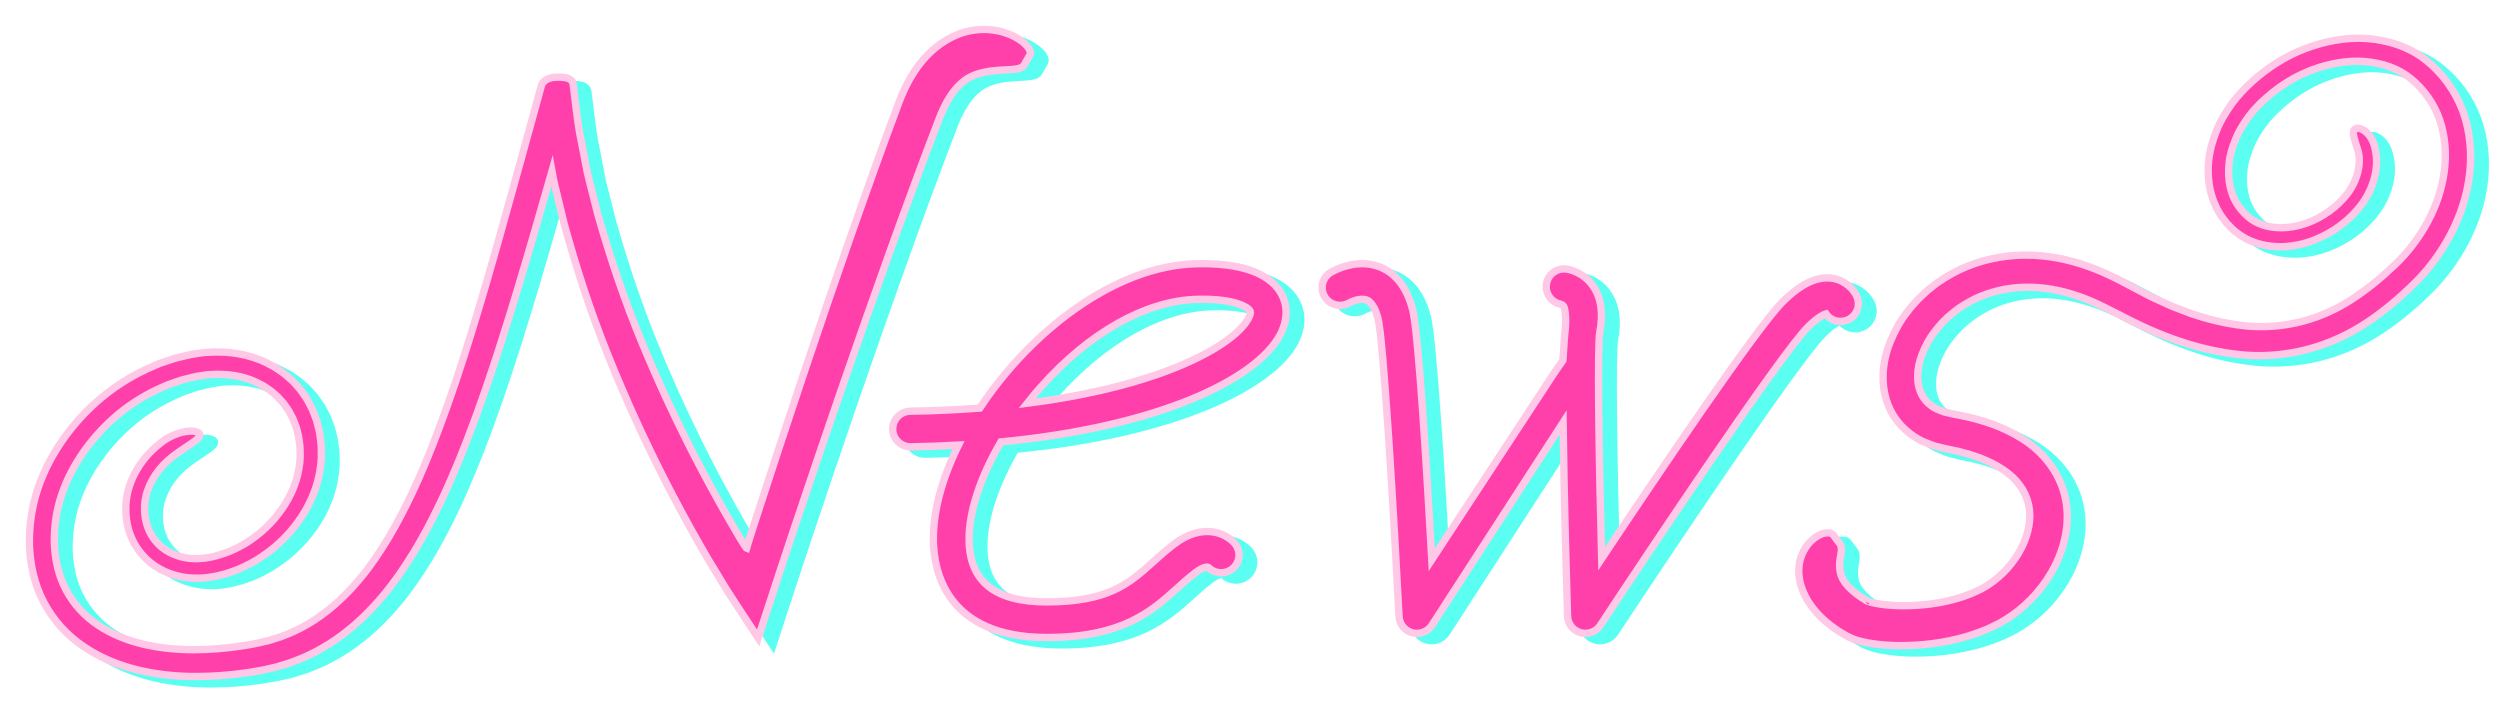 <?xml version="1.0" encoding="utf-8"?>
<!-- Generator: Adobe Illustrator 23.0.3, SVG Export Plug-In . SVG Version: 6.00 Build 0)  -->
<svg version="1.1" id="レイヤー_1" xmlns="http://www.w3.org/2000/svg" xmlns:xlink="http://www.w3.org/1999/xlink" x="0px"
	 y="0px" viewBox="0 0 340.009 96.006" style="enable-background:new 0 0 340.009 96.006;" xml:space="preserve">
<style type="text/css">
	.グラフィックスタイル_x0020_2{fill:none;}
	.st0{fill-rule:evenodd;clip-rule:evenodd;fill:#5BFFF1;stroke:#5BFFF1;stroke-miterlimit:10;}
	.st1{fill-rule:evenodd;clip-rule:evenodd;fill:#FF40AB;stroke:#FFC8E7;stroke-miterlimit:10;}
</style>
<g>
	<g>
		<path class="st0" d="M337.875,24.662c-0.325,2.838-1.217,5.581-2.516,8.094c-1.307,2.508-2.989,4.826-5.007,6.8
			c-1.974,1.942-4.087,3.739-6.432,5.299c-2.338,1.561-4.957,2.785-7.717,3.56c-2.761,0.77-5.663,1.077-8.512,0.909
			c-5.706-0.4-11.09-2.284-15.995-4.755c-2.54-1.286-4.667-2.476-7.053-3.288c-2.355-0.817-4.808-1.268-7.224-1.215
			c-2.413,0.047-4.779,0.599-6.912,1.623c-1.05,0.54-2.071,1.146-2.967,1.911c-0.923,0.729-1.725,1.596-2.426,2.518
			c-0.721,0.913-1.251,1.943-1.671,2.976c-0.421,1.037-0.637,2.121-0.633,3.131c0,1.013,0.23,1.942,0.683,2.687
			c0.454,0.743,1.117,1.341,2.001,1.758c0.221,0.104,0.471,0.175,0.702,0.27c0.223,0.106,0.49,0.155,0.752,0.212l0.39,0.09
			c0.129,0.031,0.245,0.062,0.44,0.097l1.056,0.205c1.407,0.276,2.814,0.671,4.206,1.168c1.392,0.511,2.763,1.171,4.075,2.006
			c1.307,0.841,2.533,1.922,3.544,3.228c1.01,1.305,1.772,2.859,2.161,4.494c0.399,1.636,0.423,3.327,0.167,4.922
			c-0.519,3.207-2.034,6.044-4.059,8.372c-1.019,1.164-2.182,2.206-3.477,3.089c-0.322,0.222-0.649,0.439-0.995,0.631
			c-0.341,0.203-0.684,0.396-1.027,0.554l-1.032,0.497l-1.05,0.423c-1.407,0.529-2.837,0.95-4.278,1.228
			c-1.439,0.296-2.887,0.489-4.342,0.577c-1.457,0.092-2.913,0.112-4.403-0.007c-0.745-0.061-1.502-0.151-2.281-0.288
			c-0.409-0.088-0.79-0.157-1.229-0.285l-0.664-0.208c-0.252-0.096-0.53-0.224-0.789-0.345c-0.152-0.069-0.206-0.11-0.298-0.162
			l-0.254-0.149l-0.508-0.301c-0.34-0.194-0.664-0.446-0.994-0.67c-0.654-0.473-1.288-1.005-1.884-1.619
			c-0.599-0.605-1.145-1.319-1.631-2.105c-0.449-0.831-0.87-1.719-1.043-2.767c-0.229-1.212-0.094-2.526,0.379-3.527
			c0.098-0.261,0.225-0.493,0.368-0.704c0.137-0.215,0.277-0.418,0.416-0.606c0.31-0.339,0.615-0.638,0.913-0.865
			c0.311-0.205,0.604-0.366,0.869-0.483c0.268-0.112,0.524-0.15,0.74-0.173c0.436-0.035,0.743,0.073,0.917,0.308l0.871,1.173
			c0.172,0.232,0.228,0.547,0.213,0.885c-0.004,0.172-0.043,0.341-0.069,0.525c-0.018,0.187-0.048,0.373-0.092,0.552
			c-0.029,0.184-0.031,0.369-0.073,0.535c0.02,0.177-0.029,0.33-0.004,0.483c-0.018,0.295,0.06,0.549,0.091,0.879
			c0.082,0.561,0.466,1.324,1.143,2.021c0.33,0.35,0.714,0.689,1.136,1.007c0.222,0.151,0.426,0.318,0.66,0.462l0.354,0.214
			l0.176,0.108l0.089,0.054l0.044,0.028c-0.022,0.067,0.11-0.112-0.038,0.157c0.076-0.124,0.101-0.161,0.092-0.132l0.015,0.005
			l0.03,0.011c0.02,0.009,0.039,0.019,0.057,0.031l0.28,0.09c0.178,0.07,0.478,0.115,0.709,0.179l0.825,0.139l0.87,0.1
			c1.181,0.11,2.409,0.116,3.626,0.056c2.437-0.119,4.868-0.561,7.069-1.356l0.814-0.315c0.267-0.11,0.519-0.243,0.779-0.361
			l0.389-0.182l0.356-0.202c0.24-0.127,0.474-0.27,0.701-0.428c0.918-0.604,1.771-1.34,2.52-2.168
			c1.497-1.653,2.585-3.696,2.944-5.738c0.376-2.051-0.049-4.008-1.24-5.597c-1.17-1.615-3.138-2.834-5.334-3.685
			c-0.551-0.212-1.126-0.394-1.702-0.573c-0.594-0.146-1.166-0.338-1.78-0.446l-0.909-0.189l-0.228-0.048l-0.301-0.071l-0.6-0.144
			c-0.797-0.155-1.602-0.505-2.391-0.831c-1.574-0.764-3.063-2.02-4.009-3.63c-0.961-1.603-1.346-3.434-1.328-5.132
			c0.008-1.712,0.392-3.324,0.99-4.792c0.598-1.469,1.363-2.848,2.322-4.058c0.223-0.317,0.472-0.611,0.732-0.895
			c0.258-0.284,0.503-0.583,0.776-0.853c0.557-0.526,1.096-1.075,1.711-1.532c1.179-0.981,2.508-1.756,3.871-2.438
			c2.764-1.298,5.806-1.959,8.81-1.982c3.01-0.032,5.96,0.56,8.695,1.54c2.725,0.948,5.348,2.458,7.533,3.595l0.857,0.454
			l0.876,0.401l1.752,0.802c0.581,0.277,1.186,0.466,1.778,0.704c0.597,0.213,1.183,0.487,1.79,0.652
			c2.405,0.794,4.857,1.302,7.308,1.526c2.451,0.171,4.887-0.05,7.232-0.664c2.341-0.622,4.603-1.617,6.695-2.979
			c2.092-1.349,4.072-2.979,5.912-4.738c1.79-1.706,3.278-3.7,4.437-5.845c1.152-2.149,1.943-4.48,2.25-6.852
			c0.31-2.368,0.129-4.778-0.619-6.976c-0.752-2.184-2.137-4.143-3.886-5.579c-1.711-1.427-3.96-2.174-6.291-2.367
			c-2.342-0.188-4.771,0.255-7.047,1.087c-2.287,0.833-4.411,2.141-6.257,3.757c-0.447,0.417-0.934,0.812-1.322,1.261
			c-0.201,0.222-0.422,0.428-0.608,0.662l-0.558,0.7c-0.698,0.961-1.348,1.968-1.781,3.058c-0.444,1.08-0.792,2.203-0.906,3.338
			c-0.12,1.131-0.067,2.262,0.19,3.325c0.247,1.067,0.727,2.051,1.399,2.883c0.688,0.853,1.468,1.511,2.426,1.926
			c1.911,0.86,4.338,0.772,6.512-0.013c1.095-0.39,2.14-0.946,3.097-1.632l0.701-0.538l0.657-0.595
			c0.423-0.399,0.79-0.824,1.137-1.273c1.34-1.79,1.977-4.134,1.365-6.007c-0.198-0.591-0.363-1.123-0.479-1.59
			c-0.115-0.457-0.146-0.873,0.07-1.115c0.203-0.23,0.643-0.228,1.185,0.08c0.531,0.31,1.11,0.979,1.421,1.869
			c0.461,1.394,0.5,2.895,0.174,4.29c-0.314,1.399-0.927,2.715-1.753,3.868c-1.695,2.29-4.028,3.989-6.675,4.999
			c-2.628,0.986-5.69,1.229-8.432,0.077c-0.337-0.149-0.679-0.29-0.99-0.494c-0.322-0.185-0.638-0.378-0.922-0.619l-0.439-0.344
			l-0.389-0.385c-0.251-0.265-0.533-0.502-0.741-0.805c-0.217-0.293-0.461-0.57-0.651-0.881l-0.553-0.947l-0.434-1.005
			c-0.138-0.337-0.218-0.693-0.327-1.04c-0.368-1.405-0.457-2.864-0.327-4.291c0.131-1.431,0.525-2.813,1.046-4.132
			c0.51-1.33,1.263-2.541,2.074-3.695c0.835-1.141,1.814-2.176,2.851-3.102c2.077-1.868,4.478-3.405,7.113-4.413
			c2.627-1.006,5.473-1.574,8.35-1.4c2.856,0.191,5.786,1.079,8.108,2.94c2.296,1.819,4.043,4.26,5.046,6.988
			C337.949,18.892,338.201,21.83,337.875,24.662z M250.326,43.684c-0.335,0.108-1.127,0.483-2.43,1.776
			c-3.628,3.604-21.62,30.518-28.246,40.584c-0.457,0.694-1.227,1.093-2.031,1.093c-0.22,0-0.441-0.029-0.66-0.091
			c-1.02-0.286-1.736-1.199-1.768-2.255c-0.112-3.652-0.483-16.262-0.601-26.333l-17.847,27.571
			c-0.455,0.703-1.23,1.108-2.041,1.108c-0.208,0-0.419-0.027-0.627-0.082c-1.018-0.27-1.745-1.166-1.799-2.214
			c-0.755-14.743-2.139-37.693-2.854-40.499c-0.201-0.79-0.666-2.167-1.516-2.525c-0.829-0.348-2.065,0.176-2.433,0.387
			c-1.154,0.661-2.639,0.281-3.316-0.863c-0.676-1.143-0.313-2.609,0.828-3.295c0.353-0.211,3.538-2.028,6.756-0.71
			c2.153,0.881,3.63,2.838,4.389,5.814c0.798,3.129,1.977,22.763,2.597,33.973l16.641-25.387
			c0.359-0.49,0.857-1.29,1.196-1.744c0.16-2.659,0.25-3.628,0.339-4.531c0.112-1.53-0.091-2.597-0.248-2.814
			c-0.09-0.125-0.257-0.254-0.258-0.254c-1.329-0.179-2.261-1.398-2.081-2.723c0.18-1.324,1.399-2.252,2.733-2.073
			c0.36,0.048,2.223,0.384,3.551,2.226c1.155,1.601,1.484,3.742,0.977,6.363c-0.338,1.772-0.139,16.043,0.251,30.801
			c7.23-10.867,21.049-31.389,24.64-34.955c2.528-2.51,4.784-3.543,6.886-3.156c1.674,0.307,2.757,1.498,3.175,2.425
			c0.551,1.218,0.005,2.651-1.218,3.199C252.231,44.986,250.982,44.618,250.326,43.684z M138.12,61.102
			c-2.775,4.745-4.374,9.543-4.321,13.377c0.076,5.64,3.526,8.381,10.548,8.381c8.444,0,11.254-2.531,14.507-5.463
			c0.866-0.78,1.762-1.587,2.78-2.363c4.037-3.078,7.195-1.425,8.3-0.119c0.865,1.021,0.735,2.548-0.29,3.41
			c-0.981,0.824-2.428,0.74-3.309-0.164c-0.143-0.074-0.705-0.081-1.749,0.716c-0.86,0.655-1.644,1.362-2.474,2.11
			c-3.492,3.147-7.45,6.713-17.765,6.713c-13.743,0-15.352-9.2-15.405-13.156c-0.055-4.027,1.206-8.541,3.413-13.007
			c-2.09,0.117-4.249,0.195-6.478,0.23c-0.013,0-0.026,0-0.039,0c-1.324,0-2.407-1.058-2.428-2.382
			c-0.021-1.336,1.05-2.436,2.391-2.458c3.341-0.052,6.494-0.2,9.46-0.428c6.852-10.375,18.297-19.326,29.36-19.625
			c5.901-0.168,9.876,1.181,11.521,3.873c1.07,1.751,1.028,3.856-0.119,5.928C172.752,52.583,159.737,59.024,138.12,61.102z
			 M171.993,43.263c-0.342-0.56-2.126-1.562-6.442-1.562c-0.257,0-0.523,0.004-0.798,0.012
			c-6.907,0.186-14.632,4.529-21.195,11.917c-0.642,0.723-1.26,1.463-1.851,2.214c18.293-2.328,28.025-7.828,30.063-11.507
			C171.926,44.055,172.162,43.54,171.993,43.263z M141.293,9.818c-0.268,0.558-1.251,0.626-2.562,0.688
			c-0.652,0.029-1.378,0.074-2.102,0.173c-0.724,0.111-1.437,0.269-2.131,0.546c-0.984,0.372-1.878,1.074-2.669,2.051
			c-0.782,0.987-1.447,2.209-1.978,3.549c-1.166,3.014-2.342,6.138-3.481,9.218c-2.287,6.186-4.514,12.401-6.706,18.631
			c-2.192,6.229-4.341,12.477-6.468,18.732l-3.167,9.391c-0.674,1.988-3.012,9.086-4.919,14.957l-2.368-3.596l-1.178-1.813
			c-0.395-0.605-0.793-1.212-1.128-1.781l-2.107-3.47l-1.244-2.156c-1.57-2.743-3.062-5.525-4.507-8.333
			c-2.878-5.621-5.5-11.373-7.863-17.24c-2.366-5.867-4.335-11.903-6.011-18.028l-1.124-4.637c-0.092-0.387-0.192-0.771-0.276-1.16
			l-0.217-1.177l-0.016-0.088c-1.55,5.429-3.113,10.86-4.746,16.285c-2.795,9.176-5.72,18.369-9.725,27.285
			c-2.042,4.439-4.374,8.82-7.432,12.842c-1.545,1.995-3.276,3.892-5.254,5.565c-1.972,1.672-4.201,3.107-6.611,4.161
			c-0.611,0.241-1.217,0.499-1.834,0.721l-1.88,0.579l-1.913,0.426c-0.631,0.128-1.236,0.211-1.855,0.318
			c-2.471,0.371-4.984,0.571-7.52,0.548c-2.535-0.015-5.1-0.301-7.63-0.906c-1.264-0.318-2.516-0.725-3.741-1.233
			c-1.222-0.518-2.409-1.158-3.53-1.917c-2.253-1.501-4.18-3.616-5.451-6.062c-1.297-2.445-1.857-5.177-1.947-7.817
			c-0.048-2.639,0.354-5.314,1.204-7.785c0.857-2.476,2.104-4.779,3.616-6.867c1.516-2.089,3.302-3.966,5.298-5.592
			c2.003-1.618,4.235-2.957,6.614-3.981l0.894-0.383c0.3-0.121,0.614-0.212,0.921-0.319c0.62-0.193,1.223-0.441,1.865-0.569
			c0.639-0.143,1.258-0.321,1.915-0.43l0.994-0.142c0.331-0.052,0.663-0.093,1.003-0.099c2.678-0.168,5.502,0.213,8.016,1.477
			l0.928,0.496c0.308,0.168,0.586,0.389,0.879,0.584c0.598,0.377,1.102,0.881,1.632,1.346c0.253,0.246,0.477,0.522,0.714,0.784
			c0.239,0.262,0.468,0.531,0.658,0.829l0.598,0.875c0.173,0.306,0.332,0.62,0.496,0.931l0.241,0.469
			c0.069,0.161,0.128,0.326,0.191,0.489l0.369,0.982c0.097,0.333,0.174,0.672,0.259,1.008c0.084,0.337,0.174,0.673,0.206,1.015
			c0.091,0.681,0.194,1.363,0.18,2.042c0.004,0.341,0.017,0.679,0.01,1.021l-0.089,1.035c-0.172,1.369-0.492,2.715-1.02,3.96
			c-0.226,0.642-0.564,1.225-0.855,1.831c-0.351,0.569-0.664,1.166-1.07,1.696c-1.525,2.191-3.514,4.015-5.79,5.401
			c-1.149,0.673-2.354,1.272-3.642,1.676c-0.631,0.234-1.297,0.37-1.954,0.527c-0.677,0.125-1.378,0.236-2.09,0.248
			c-1.419,0.052-2.889-0.15-4.275-0.69c-1.383-0.533-2.671-1.417-3.651-2.576c-0.987-1.154-1.648-2.567-1.945-4.008
			c-0.145-0.72-0.221-1.447-0.213-2.164c-0.011-0.721,0.092-1.472,0.244-2.179c0.67-2.846,2.414-5.2,4.625-6.874
			c1.201-0.908,2.529-1.374,3.513-1.473c0.492-0.061,0.902-0.026,1.192,0.061c0.288,0.081,0.454,0.207,0.486,0.373
			c0.031,0.164-0.07,0.352-0.264,0.548c-0.196,0.193-0.485,0.397-0.828,0.642c-0.693,0.47-1.611,1.052-2.568,1.782
			c-1.79,1.357-3.176,3.304-3.673,5.45c-0.458,2.122-0.03,4.515,1.384,6.128c1.388,1.65,3.626,2.435,5.825,2.325
			c1.099-0.035,2.215-0.291,3.29-0.658c1.084-0.341,2.104-0.866,3.084-1.441c1.934-1.2,3.645-2.781,4.926-4.655
			c0.344-0.453,0.602-0.958,0.897-1.44c0.13-0.25,0.246-0.507,0.371-0.759l0.184-0.38l0.149-0.394
			c0.439-1.036,0.676-2.135,0.816-3.23l0.065-0.826c0.011-0.277-0.012-0.557-0.015-0.836c-0.016-0.278,0.005-0.56-0.04-0.834
			l-0.115-0.824c-0.025-0.278-0.094-0.545-0.168-0.81l-0.205-0.801l-0.3-0.767l-0.147-0.383l-0.193-0.362l-0.384-0.724l-0.47-0.669
			l-0.235-0.334l-0.275-0.303c-0.184-0.2-0.359-0.408-0.549-0.603c-0.423-0.345-0.796-0.747-1.269-1.028
			c-0.229-0.149-0.444-0.319-0.682-0.452l-0.729-0.38c-1.965-0.987-4.246-1.282-6.471-1.131l-0.419,0.023l-0.417,0.064l-0.835,0.126
			c-0.556,0.089-1.11,0.263-1.665,0.388c-0.561,0.113-1.092,0.337-1.636,0.513c-0.269,0.096-0.543,0.18-0.809,0.284l-0.786,0.348
			c-2.095,0.921-4.077,2.121-5.849,3.582c-1.767,1.464-3.346,3.151-4.672,5.01c-1.324,1.859-2.405,3.889-3.123,6.033
			c-0.717,2.148-1.026,4.381-0.978,6.618c0.098,2.227,0.576,4.423,1.612,6.334c1.016,1.915,2.519,3.555,4.358,4.762
			c1.824,1.232,3.941,2.055,6.139,2.586c2.208,0.509,4.5,0.752,6.807,0.745c2.307,0.001,4.627-0.201,6.927-0.566
			c0.571-0.105,1.156-0.192,1.714-0.309l1.646-0.381l1.604-0.51c0.526-0.193,1.038-0.422,1.558-0.629
			c4.106-1.822,7.516-4.973,10.282-8.63c2.756-3.691,4.942-7.852,6.863-12.137c3.782-8.621,6.6-17.728,9.287-26.86
			c2.509-8.618,7.273-26.128,7.438-26.675c0.126-0.419,0.596-1.098,1.937-1.16c1.3-0.06,2.285,0.118,2.385,0.947
			c0.046,0.383,0.062,0.507,0.062,0.507s0.628,5.221,0.795,5.969l0.436,2.25l0.435,2.25l0.217,1.125
			c0.084,0.373,0.185,0.743,0.276,1.114l1.124,4.454c1.675,5.898,3.632,11.73,5.989,17.42c2.352,5.689,4.962,11.279,7.823,16.742
			c1.436,2.728,2.918,5.432,4.473,8.091l1.113,1.9l0.404,0.644l0.144,0.223l0.105,0.156c0.068,0.086,0.144,0.236,0.203,0.258
			c0.216-0.727,0.026-0.221,1.392-4.418l3.084-9.432c2.072-6.283,4.166-12.559,6.306-18.823c2.139-6.264,4.315-12.517,6.557-18.756
			c1.122-3.127,2.256-6.216,3.434-9.361c0.665-1.732,1.539-3.47,2.788-5.092c1.241-1.611,2.97-3.1,5.074-3.958
			c1.502-0.624,3.074-0.797,4.41-0.681c1.344,0.113,2.467,0.486,3.324,0.918c1.719,0.882,2.425,1.971,2.153,2.52L141.293,9.818z"
			/>
	</g>
	<g>
		<g>
			<path class="st1" d="M335.875,23.662c-0.325,2.838-1.217,5.581-2.516,8.094c-1.307,2.508-2.989,4.826-5.007,6.8
				c-1.974,1.942-4.087,3.739-6.432,5.299c-2.338,1.561-4.957,2.785-7.717,3.56c-2.761,0.77-5.663,1.077-8.512,0.909
				c-5.706-0.4-11.09-2.284-15.995-4.755c-2.54-1.286-4.667-2.476-7.053-3.288c-2.355-0.817-4.808-1.268-7.224-1.215
				c-2.413,0.047-4.779,0.599-6.912,1.623c-1.05,0.54-2.071,1.146-2.967,1.911c-0.923,0.729-1.725,1.596-2.426,2.518
				c-0.721,0.913-1.251,1.943-1.671,2.976c-0.421,1.037-0.637,2.121-0.633,3.131c0,1.013,0.23,1.942,0.683,2.687
				c0.454,0.743,1.117,1.341,2.001,1.758c0.221,0.104,0.471,0.175,0.702,0.27c0.223,0.106,0.49,0.155,0.752,0.212l0.39,0.09
				c0.129,0.031,0.245,0.062,0.44,0.097l1.056,0.205c1.407,0.276,2.814,0.671,4.206,1.168c1.392,0.511,2.763,1.171,4.075,2.006
				c1.307,0.841,2.533,1.922,3.544,3.228c1.01,1.305,1.772,2.859,2.161,4.494c0.399,1.636,0.423,3.327,0.167,4.922
				c-0.519,3.207-2.034,6.044-4.059,8.372c-1.019,1.164-2.182,2.206-3.477,3.089c-0.322,0.222-0.649,0.439-0.995,0.631
				c-0.341,0.203-0.684,0.396-1.027,0.554l-1.032,0.497l-1.05,0.423c-1.407,0.529-2.837,0.95-4.278,1.228
				c-1.439,0.296-2.887,0.489-4.342,0.577c-1.457,0.092-2.913,0.112-4.403-0.007c-0.745-0.061-1.502-0.151-2.281-0.288
				c-0.409-0.088-0.79-0.157-1.229-0.285l-0.664-0.208c-0.252-0.096-0.53-0.224-0.789-0.345c-0.152-0.069-0.206-0.11-0.298-0.162
				l-0.254-0.149l-0.508-0.301c-0.34-0.194-0.664-0.446-0.994-0.67c-0.654-0.473-1.288-1.005-1.884-1.619
				c-0.599-0.605-1.145-1.319-1.631-2.105c-0.449-0.831-0.87-1.719-1.043-2.767c-0.229-1.212-0.094-2.526,0.379-3.527
				c0.098-0.261,0.225-0.493,0.368-0.704c0.137-0.215,0.277-0.418,0.416-0.606c0.31-0.339,0.615-0.638,0.913-0.865
				c0.311-0.205,0.604-0.366,0.869-0.483c0.268-0.112,0.524-0.15,0.74-0.173c0.436-0.035,0.743,0.073,0.917,0.308l0.871,1.173
				c0.172,0.232,0.228,0.547,0.213,0.885c-0.004,0.172-0.043,0.341-0.069,0.525c-0.018,0.187-0.048,0.373-0.092,0.552
				c-0.029,0.184-0.031,0.369-0.073,0.535c0.02,0.177-0.029,0.33-0.004,0.483c-0.018,0.295,0.06,0.549,0.091,0.879
				c0.082,0.561,0.466,1.324,1.143,2.021c0.33,0.35,0.714,0.689,1.136,1.007c0.222,0.151,0.426,0.318,0.66,0.462l0.354,0.214
				l0.176,0.108l0.089,0.054l0.044,0.028c-0.022,0.067,0.11-0.112-0.038,0.157c0.076-0.124,0.101-0.161,0.092-0.132l0.015,0.005
				l0.03,0.011c0.02,0.009,0.039,0.019,0.057,0.031l0.28,0.09c0.178,0.07,0.478,0.115,0.709,0.179l0.825,0.139l0.87,0.1
				c1.181,0.11,2.409,0.116,3.626,0.056c2.437-0.119,4.868-0.561,7.069-1.356l0.814-0.315c0.267-0.11,0.519-0.243,0.779-0.361
				l0.389-0.182l0.356-0.202c0.24-0.127,0.474-0.27,0.701-0.428c0.918-0.604,1.771-1.34,2.52-2.168
				c1.497-1.653,2.585-3.696,2.944-5.738c0.376-2.051-0.049-4.008-1.24-5.597c-1.17-1.615-3.138-2.834-5.334-3.685
				c-0.551-0.212-1.126-0.394-1.702-0.573c-0.594-0.146-1.166-0.338-1.78-0.446l-0.909-0.189l-0.228-0.048l-0.301-0.071l-0.6-0.144
				c-0.797-0.155-1.602-0.505-2.391-0.831c-1.574-0.764-3.063-2.02-4.009-3.63c-0.961-1.603-1.346-3.434-1.328-5.132
				c0.008-1.712,0.392-3.324,0.99-4.792c0.598-1.469,1.363-2.848,2.322-4.058c0.223-0.317,0.472-0.611,0.732-0.895
				c0.258-0.284,0.503-0.583,0.776-0.853c0.557-0.526,1.096-1.075,1.711-1.532c1.179-0.981,2.508-1.756,3.871-2.438
				c2.764-1.298,5.806-1.959,8.81-1.982c3.01-0.032,5.96,0.56,8.695,1.54c2.725,0.948,5.348,2.458,7.533,3.595l0.857,0.454
				l0.876,0.401l1.752,0.802c0.581,0.277,1.186,0.466,1.778,0.704c0.597,0.213,1.183,0.487,1.79,0.652
				c2.405,0.794,4.857,1.302,7.308,1.526c2.451,0.171,4.887-0.05,7.232-0.664c2.341-0.622,4.603-1.617,6.695-2.979
				c2.092-1.349,4.072-2.979,5.912-4.738c1.79-1.706,3.278-3.7,4.437-5.845c1.152-2.149,1.943-4.48,2.25-6.852
				c0.31-2.368,0.129-4.778-0.619-6.976c-0.752-2.184-2.137-4.143-3.886-5.579c-1.711-1.427-3.96-2.174-6.291-2.367
				c-2.342-0.188-4.771,0.255-7.047,1.087c-2.287,0.833-4.411,2.141-6.257,3.757c-0.447,0.417-0.934,0.812-1.322,1.261
				c-0.201,0.222-0.422,0.428-0.608,0.662l-0.558,0.7c-0.698,0.961-1.348,1.968-1.781,3.058c-0.444,1.08-0.792,2.203-0.906,3.338
				c-0.12,1.131-0.067,2.262,0.19,3.325c0.247,1.067,0.727,2.051,1.399,2.883c0.688,0.853,1.468,1.511,2.426,1.926
				c1.911,0.86,4.338,0.772,6.512-0.013c1.095-0.39,2.14-0.946,3.097-1.632l0.701-0.538l0.657-0.595
				c0.423-0.399,0.79-0.824,1.137-1.273c1.34-1.79,1.977-4.134,1.365-6.007c-0.198-0.591-0.363-1.123-0.479-1.59
				c-0.115-0.457-0.146-0.873,0.07-1.115c0.203-0.23,0.643-0.228,1.185,0.08c0.531,0.31,1.11,0.979,1.421,1.869
				c0.461,1.394,0.5,2.895,0.174,4.29c-0.314,1.399-0.927,2.715-1.753,3.868c-1.695,2.29-4.028,3.989-6.675,4.999
				c-2.628,0.986-5.69,1.229-8.432,0.077c-0.337-0.149-0.679-0.29-0.99-0.494c-0.322-0.185-0.638-0.378-0.922-0.619l-0.439-0.344
				l-0.389-0.385c-0.251-0.265-0.533-0.502-0.741-0.805c-0.217-0.293-0.461-0.57-0.651-0.881l-0.553-0.947l-0.434-1.005
				c-0.138-0.337-0.218-0.693-0.327-1.04c-0.368-1.405-0.457-2.864-0.327-4.291c0.131-1.431,0.525-2.813,1.046-4.132
				c0.51-1.33,1.263-2.541,2.074-3.695c0.835-1.141,1.814-2.176,2.851-3.102c2.077-1.868,4.478-3.405,7.113-4.413
				c2.627-1.006,5.473-1.574,8.35-1.4c2.856,0.191,5.786,1.079,8.108,2.94c2.296,1.819,4.043,4.26,5.046,6.988
				C335.949,17.892,336.201,20.83,335.875,23.662z M248.326,42.684c-0.335,0.108-1.127,0.483-2.43,1.776
				c-3.628,3.604-21.62,30.518-28.246,40.584c-0.457,0.694-1.227,1.093-2.031,1.093c-0.22,0-0.441-0.029-0.66-0.091
				c-1.02-0.286-1.736-1.199-1.768-2.255c-0.112-3.652-0.483-16.262-0.601-26.333l-17.847,27.571
				c-0.455,0.703-1.23,1.108-2.041,1.108c-0.208,0-0.419-0.027-0.627-0.082c-1.018-0.27-1.745-1.166-1.799-2.214
				c-0.755-14.743-2.139-37.693-2.854-40.499c-0.201-0.79-0.666-2.167-1.516-2.525c-0.829-0.348-2.065,0.176-2.433,0.387
				c-1.154,0.661-2.639,0.281-3.316-0.863c-0.676-1.143-0.313-2.609,0.828-3.295c0.353-0.211,3.538-2.028,6.756-0.71
				c2.153,0.881,3.63,2.838,4.389,5.814c0.798,3.129,1.977,22.763,2.597,33.973l16.641-25.387
				c0.359-0.49,0.857-1.29,1.196-1.744c0.16-2.659,0.25-3.628,0.339-4.531
				c0.112-1.53-0.091-2.597-0.248-2.814c-0.09-0.125-0.257-0.254-0.258-0.254c-1.329-0.179-2.261-1.398-2.081-2.723
				c0.18-1.324,1.399-2.252,2.733-2.073c0.36,0.048,2.223,0.384,3.551,2.226c1.155,1.601,1.484,3.742,0.977,6.363
				c-0.338,1.772-0.139,16.043,0.251,30.801c7.23-10.867,21.049-31.389,24.64-34.955c2.528-2.51,4.784-3.543,6.886-3.156
				c1.674,0.307,2.757,1.498,3.175,2.425c0.551,1.218,0.005,2.651-1.218,3.199C250.231,43.986,248.982,43.618,248.326,42.684z
				 M136.12,60.102c-2.775,4.745-4.374,9.543-4.321,13.377c0.076,5.64,3.526,8.381,10.548,8.381
				c8.444,0,11.254-2.531,14.507-5.463c0.866-0.78,1.762-1.587,2.78-2.363c4.037-3.078,7.195-1.425,8.3-0.119
				c0.865,1.021,0.735,2.548-0.29,3.41c-0.981,0.824-2.428,0.74-3.309-0.164c-0.143-0.074-0.705-0.081-1.749,0.716
				c-0.86,0.655-1.644,1.362-2.474,2.11c-3.492,3.147-7.45,6.713-17.765,6.713c-13.743,0-15.352-9.2-15.405-13.156
				c-0.055-4.027,1.206-8.541,3.413-13.007c-2.09,0.117-4.249,0.195-6.478,0.23c-0.013,0-0.026,0-0.039,0
				c-1.324,0-2.407-1.058-2.428-2.382c-0.021-1.336,1.05-2.436,2.391-2.458c3.341-0.052,6.494-0.2,9.46-0.428
				c6.852-10.375,18.297-19.326,29.36-19.625c5.901-0.168,9.876,1.181,11.521,3.873c1.07,1.751,1.028,3.856-0.119,5.928
				C170.752,51.583,157.737,58.024,136.12,60.102z M169.993,42.263c-0.342-0.56-2.126-1.562-6.442-1.562
				c-0.257,0-0.523,0.004-0.798,0.012c-6.907,0.186-14.632,4.529-21.195,11.917c-0.642,0.723-1.26,1.463-1.851,2.214
				c18.293-2.328,28.025-7.828,30.063-11.507C169.926,43.055,170.162,42.54,169.993,42.263z M139.293,8.818
				c-0.268,0.558-1.251,0.626-2.562,0.688c-0.652,0.029-1.378,0.074-2.102,0.173c-0.724,0.111-1.437,0.269-2.131,0.546
				c-0.984,0.372-1.878,1.074-2.669,2.051c-0.782,0.987-1.447,2.209-1.978,3.549c-1.166,3.014-2.342,6.138-3.481,9.218
				c-2.287,6.186-4.514,12.401-6.706,18.631c-2.192,6.229-4.341,12.477-6.468,18.732l-3.167,9.391
				c-0.674,1.988-3.012,9.086-4.919,14.957l-2.368-3.596l-1.178-1.813c-0.395-0.605-0.793-1.212-1.128-1.781l-2.107-3.47
				l-1.244-2.156c-1.57-2.743-3.062-5.525-4.507-8.333c-2.878-5.621-5.5-11.373-7.863-17.24c-2.366-5.867-4.335-11.903-6.011-18.028
				l-1.124-4.637c-0.092-0.387-0.192-0.771-0.276-1.16l-0.217-1.177l-0.016-0.088c-1.55,5.429-3.113,10.86-4.746,16.285
				c-2.795,9.176-5.72,18.369-9.725,27.285c-2.042,4.439-4.374,8.82-7.432,12.842c-1.545,1.995-3.276,3.892-5.254,5.565
				c-1.972,1.672-4.201,3.107-6.611,4.161c-0.611,0.241-1.217,0.499-1.834,0.721l-1.88,0.579l-1.913,0.426
				c-0.631,0.128-1.236,0.211-1.855,0.318c-2.471,0.371-4.984,0.571-7.52,0.548c-2.535-0.015-5.1-0.301-7.63-0.906
				c-1.264-0.318-2.516-0.725-3.741-1.233c-1.222-0.518-2.409-1.158-3.53-1.917c-2.253-1.501-4.18-3.616-5.451-6.062
				c-1.297-2.445-1.857-5.177-1.947-7.817c-0.048-2.639,0.354-5.314,1.204-7.785c0.857-2.476,2.104-4.779,3.616-6.867
				c1.516-2.089,3.302-3.966,5.298-5.592c2.003-1.618,4.235-2.957,6.614-3.981l0.894-0.383c0.3-0.121,0.614-0.212,0.921-0.319
				c0.62-0.193,1.223-0.441,1.865-0.569c0.639-0.143,1.258-0.321,1.915-0.43l0.994-0.142c0.331-0.052,0.663-0.093,1.003-0.099
				c2.678-0.168,5.502,0.213,8.016,1.477l0.928,0.496c0.308,0.168,0.586,0.389,0.879,0.584c0.598,0.377,1.102,0.881,1.632,1.346
				c0.253,0.246,0.477,0.522,0.714,0.784c0.239,0.262,0.468,0.531,0.658,0.829l0.598,0.875c0.173,0.306,0.332,0.62,0.496,0.931
				l0.241,0.469c0.069,0.161,0.128,0.326,0.191,0.489l0.369,0.982c0.097,0.333,0.174,0.672,0.259,1.008
				c0.084,0.337,0.174,0.673,0.206,1.015c0.091,0.681,0.194,1.363,0.18,2.042c0.004,0.341,0.017,0.679,0.01,1.021l-0.089,1.035
				c-0.172,1.369-0.492,2.715-1.02,3.96c-0.226,0.642-0.564,1.225-0.855,1.831c-0.351,0.569-0.664,1.166-1.07,1.696
				c-1.525,2.191-3.514,4.015-5.79,5.401c-1.149,0.673-2.354,1.272-3.642,1.676c-0.631,0.234-1.297,0.37-1.954,0.527
				c-0.677,0.125-1.378,0.236-2.09,0.248c-1.419,0.052-2.889-0.15-4.275-0.69c-1.383-0.533-2.671-1.417-3.651-2.576
				c-0.987-1.154-1.648-2.567-1.945-4.008c-0.145-0.72-0.221-1.447-0.213-2.164c-0.011-0.721,0.092-1.472,0.244-2.179
				c0.67-2.846,2.414-5.2,4.625-6.874c1.201-0.908,2.529-1.374,3.513-1.473c0.492-0.061,0.902-0.026,1.192,0.061
				c0.288,0.081,0.454,0.207,0.486,0.373c0.031,0.164-0.07,0.352-0.264,0.548c-0.196,0.193-0.485,0.397-0.828,0.642
				c-0.693,0.47-1.611,1.052-2.568,1.782c-1.79,1.357-3.176,3.304-3.673,5.45c-0.458,2.122-0.03,4.515,1.384,6.128
				c1.388,1.65,3.626,2.435,5.825,2.325c1.099-0.035,2.215-0.291,3.29-0.658c1.084-0.341,2.104-0.866,3.084-1.441
				c1.934-1.2,3.645-2.781,4.926-4.655c0.344-0.453,0.602-0.958,0.897-1.44c0.13-0.25,0.246-0.507,0.371-0.759l0.184-0.38
				l0.149-0.394c0.439-1.036,0.676-2.135,0.816-3.23l0.065-0.826c0.011-0.277-0.012-0.557-0.015-0.836
				c-0.016-0.278,0.005-0.56-0.04-0.834l-0.115-0.824c-0.025-0.278-0.094-0.545-0.168-0.81l-0.205-0.801l-0.3-0.767l-0.147-0.383
				l-0.193-0.362l-0.384-0.724l-0.47-0.669l-0.235-0.334l-0.275-0.303c-0.184-0.2-0.359-0.408-0.549-0.603
				c-0.423-0.345-0.796-0.747-1.269-1.028c-0.229-0.149-0.444-0.319-0.682-0.452l-0.729-0.38c-1.965-0.987-4.246-1.282-6.471-1.131
				l-0.419,0.023l-0.417,0.064l-0.835,0.126c-0.556,0.089-1.11,0.263-1.665,0.388c-0.561,0.113-1.092,0.337-1.636,0.513
				c-0.269,0.096-0.543,0.18-0.809,0.284l-0.786,0.348c-2.095,0.921-4.077,2.121-5.849,3.582c-1.767,1.464-3.346,3.151-4.672,5.01
				c-1.324,1.859-2.405,3.889-3.123,6.033c-0.717,2.148-1.026,4.381-0.978,6.618c0.098,2.227,0.576,4.423,1.612,6.334
				c1.016,1.915,2.519,3.555,4.358,4.762c1.824,1.232,3.941,2.055,6.139,2.586c2.208,0.509,4.5,0.752,6.807,0.745
				c2.307,0.001,4.627-0.201,6.927-0.566c0.571-0.105,1.156-0.192,1.714-0.309l1.646-0.381l1.604-0.51
				c0.526-0.193,1.038-0.422,1.558-0.629c4.106-1.822,7.516-4.973,10.282-8.63c2.756-3.691,4.942-7.852,6.863-12.137
				c3.782-8.621,6.6-17.728,9.287-26.86c2.509-8.618,7.273-26.128,7.438-26.675c0.126-0.419,0.596-1.098,1.937-1.16
				c1.3-0.06,2.285,0.118,2.385,0.947c0.046,0.383,0.062,0.507,0.062,0.507s0.628,5.221,0.795,5.969l0.436,2.25
				l0.435,2.25l0.217,1.125c0.084,0.373,0.185,0.743,0.276,1.114l1.124,4.454c1.675,5.898,3.632,11.73,5.989,17.42
				c2.352,5.689,4.962,11.279,7.823,16.742c1.436,2.728,2.918,5.432,4.473,8.091l1.113,1.9l0.404,0.644l0.144,0.223l0.105,0.156
				c0.068,0.086,0.144,0.236,0.203,0.258c0.216-0.727,0.026-0.221,1.392-4.418l3.084-9.432c2.072-6.283,4.166-12.559,6.306-18.823
				c2.139-6.264,4.315-12.517,6.557-18.756c1.122-3.127,2.256-6.216,3.434-9.361c0.665-1.732,1.539-3.47,2.788-5.092
				c1.241-1.611,2.97-3.1,5.074-3.958c1.502-0.624,3.074-0.797,4.41-0.681c1.344,0.113,2.467,0.486,3.324,0.918
				c1.719,0.882,2.425,1.971,2.153,2.52L139.293,8.818z"/>
		</g>
	</g>
</g>
</svg>
